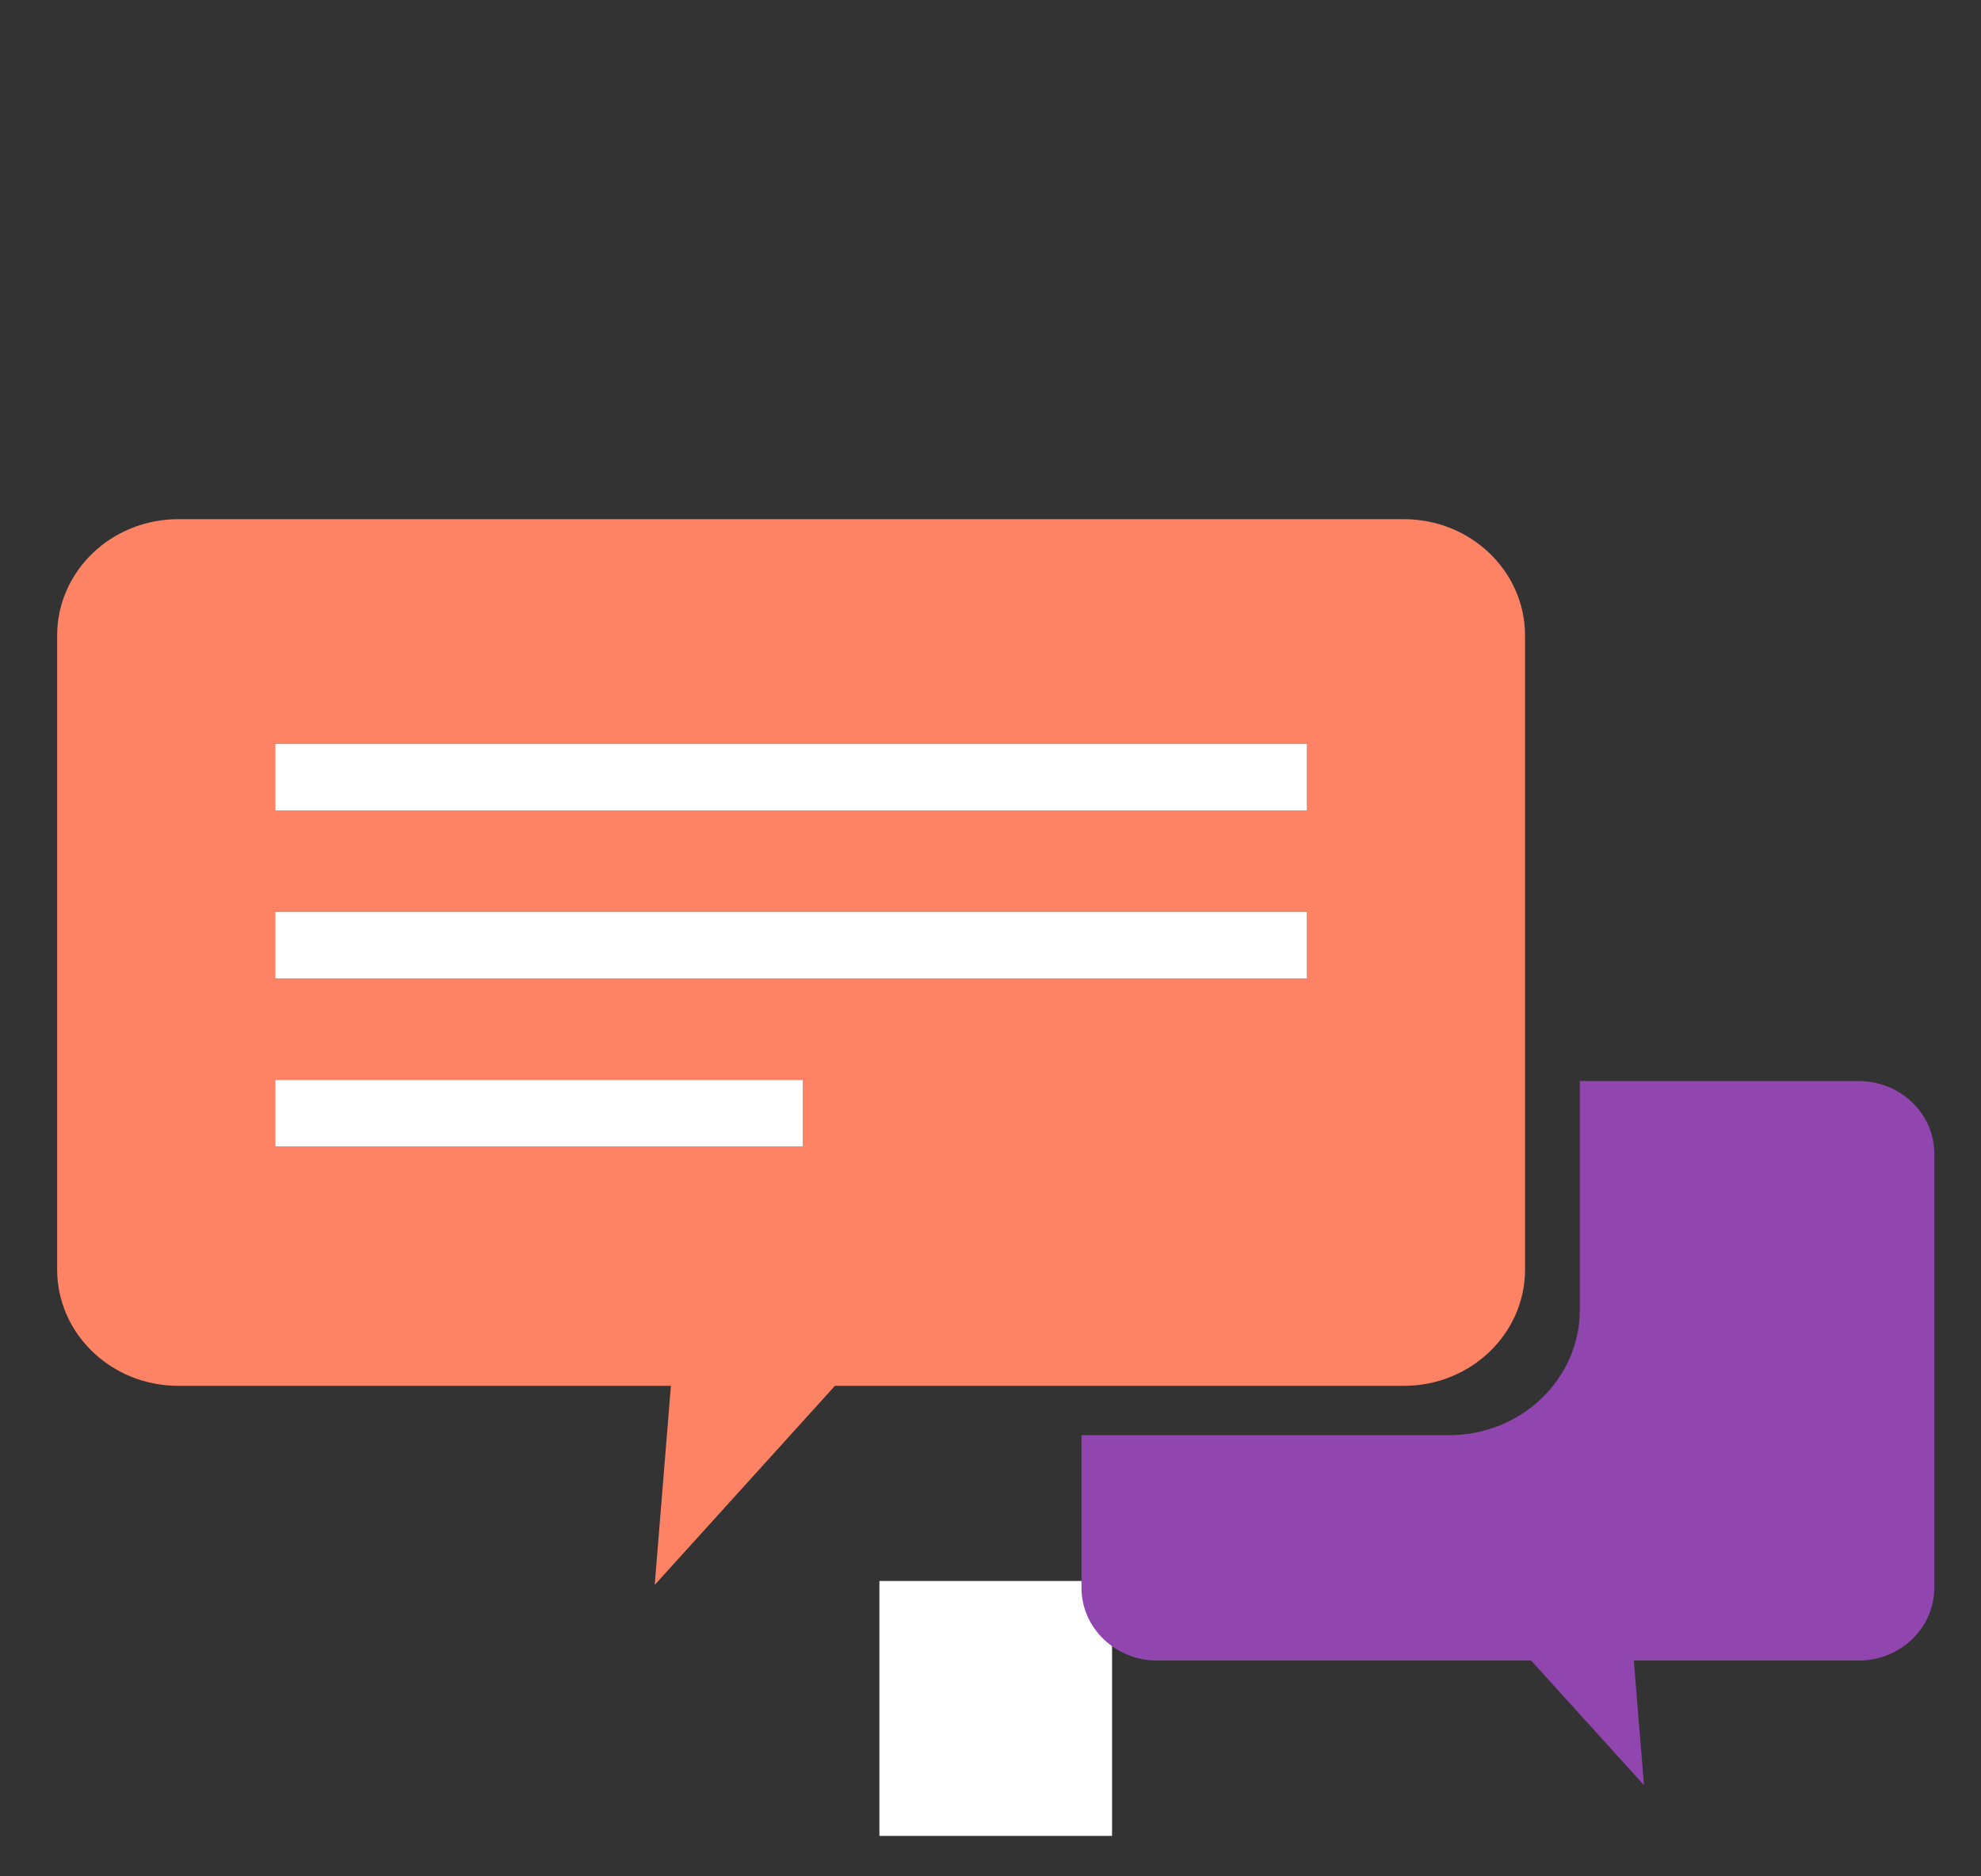 <?xml version="1.0" encoding="UTF-8" standalone="no"?>
<svg
   viewBox="0 0 95 90"
   height="90"
   width="95"
   xml:space="preserve"
   id="svg2"
   version="1.1"
   sodipodi:docname="bulles.svg"
   inkscape:version="1.3 (0e150ed6c4, 2023-07-21)"
   xmlns:inkscape="http://www.inkscape.org/namespaces/inkscape"
   xmlns:sodipodi="http://sodipodi.sourceforge.net/DTD/sodipodi-0.dtd"
   xmlns="http://www.w3.org/2000/svg"
   xmlns:svg="http://www.w3.org/2000/svg"
   xmlns:rdf="http://www.w3.org/1999/02/22-rdf-syntax-ns#"
   xmlns:cc="http://creativecommons.org/ns#"
   xmlns:dc="http://purl.org/dc/elements/1.1/"><rect x="0" y="0" width="95" height="90" fill="#333333" stroke="none"/><sodipodi:namedview
     id="namedview1"
     pagecolor="#ffffff"
     bordercolor="#000000"
     borderopacity="0.25"
     inkscape:showpageshadow="2"
     inkscape:pageopacity="0.0"
     inkscape:pagecheckerboard="0"
     inkscape:deskcolor="#d1d1d1"
     inkscape:zoom="5.5154383"
     inkscape:cx="61.826456"
     inkscape:cy="67.900316"
     inkscape:window-width="2880"
     inkscape:window-height="1514"
     inkscape:window-x="-11"
     inkscape:window-y="-11"
     inkscape:window-maximized="1"
     inkscape:current-layer="g10" /><defs
     id="defs6" /><g
     transform="matrix(1.333,0,0,-1.333,0,1496)"
     id="g10"><g
       transform="matrix(0.1,0,0,0.127,1.768,-304.396)"
       id="g12"><g
         id="g1"
         transform="matrix(0.124,0,0,0.107,-261.226,10156.131)"><g
           id="g3"
           transform="translate(-757.039,-63.441)"><path
             id="path14"
             style="fill:#ffffff;fill-opacity:1;fill-rule:nonzero;stroke:none;stroke-width:0.06"
             d="m 5947.5,5272.5 h -675 v 675 h 675 v -675" /><path
             id="path16"
             style="fill:#fe8264;fill-opacity:1;fill-rule:nonzero;stroke:none"
             d="m 3519.59,7097.86 v 176.5 H 5050.7 v -176.5 z m 0,621.57 H 6513.06 V 7542.92 H 3519.59 Z m 0,445.07 H 6513.06 V 7987.99 H 3519.59 Z M 5143.48,6464.27 h 1650.76 c 194.02,0 351.44,137.95 351.44,308.02 v 1678.87 c 0,170.03 -157.42,307.99 -351.44,307.99 H 3238.29 c -194.21,0 -351.38,-137.96 -351.38,-307.99 V 6772.29 c 0,-170.07 157.17,-308.02 351.38,-308.02 h 1429.32 l -47.02,-527.23 522.89,527.23" /><path
             id="path18"
             style="fill:#9146af;fill-opacity:1;fill-rule:nonzero;stroke:none"
             d="m 8333.09,5929.59 v 1149.17 c 0,106.46 -98.52,192.64 -219.81,192.64 H 7304.6 v -605.93 c 0,-182.96 -169.87,-331.84 -378.6,-331.84 H 5858.77 v -404.04 c 0,-106.33 98.41,-192.84 219.87,-192.84 h 1084.84 l 327.28,-329.9 -29.53,329.9 h 652.05 c 121.29,0 219.81,86.51 219.81,192.84" /><path
             id="path28"
             style="fill:#ffffff;fill-opacity:1;fill-rule:nonzero;stroke:none"
             d="M 3519.59,7987.99 H 6513.06 V 8164.5 H 3519.59 v -176.51" /><path
             id="path30"
             style="fill:#ffffff;fill-opacity:1;fill-rule:nonzero;stroke:none"
             d="m 3519.59,7542.92 h 2993.47 v 176.51 H 3519.59 v -176.51" /><path
             id="path32"
             style="fill:#ffffff;fill-opacity:1;fill-rule:nonzero;stroke:none"
             d="M 3519.59,7097.86 H 5050.7 v 176.5 H 3519.59 v -176.5" /></g></g></g></g></svg>

